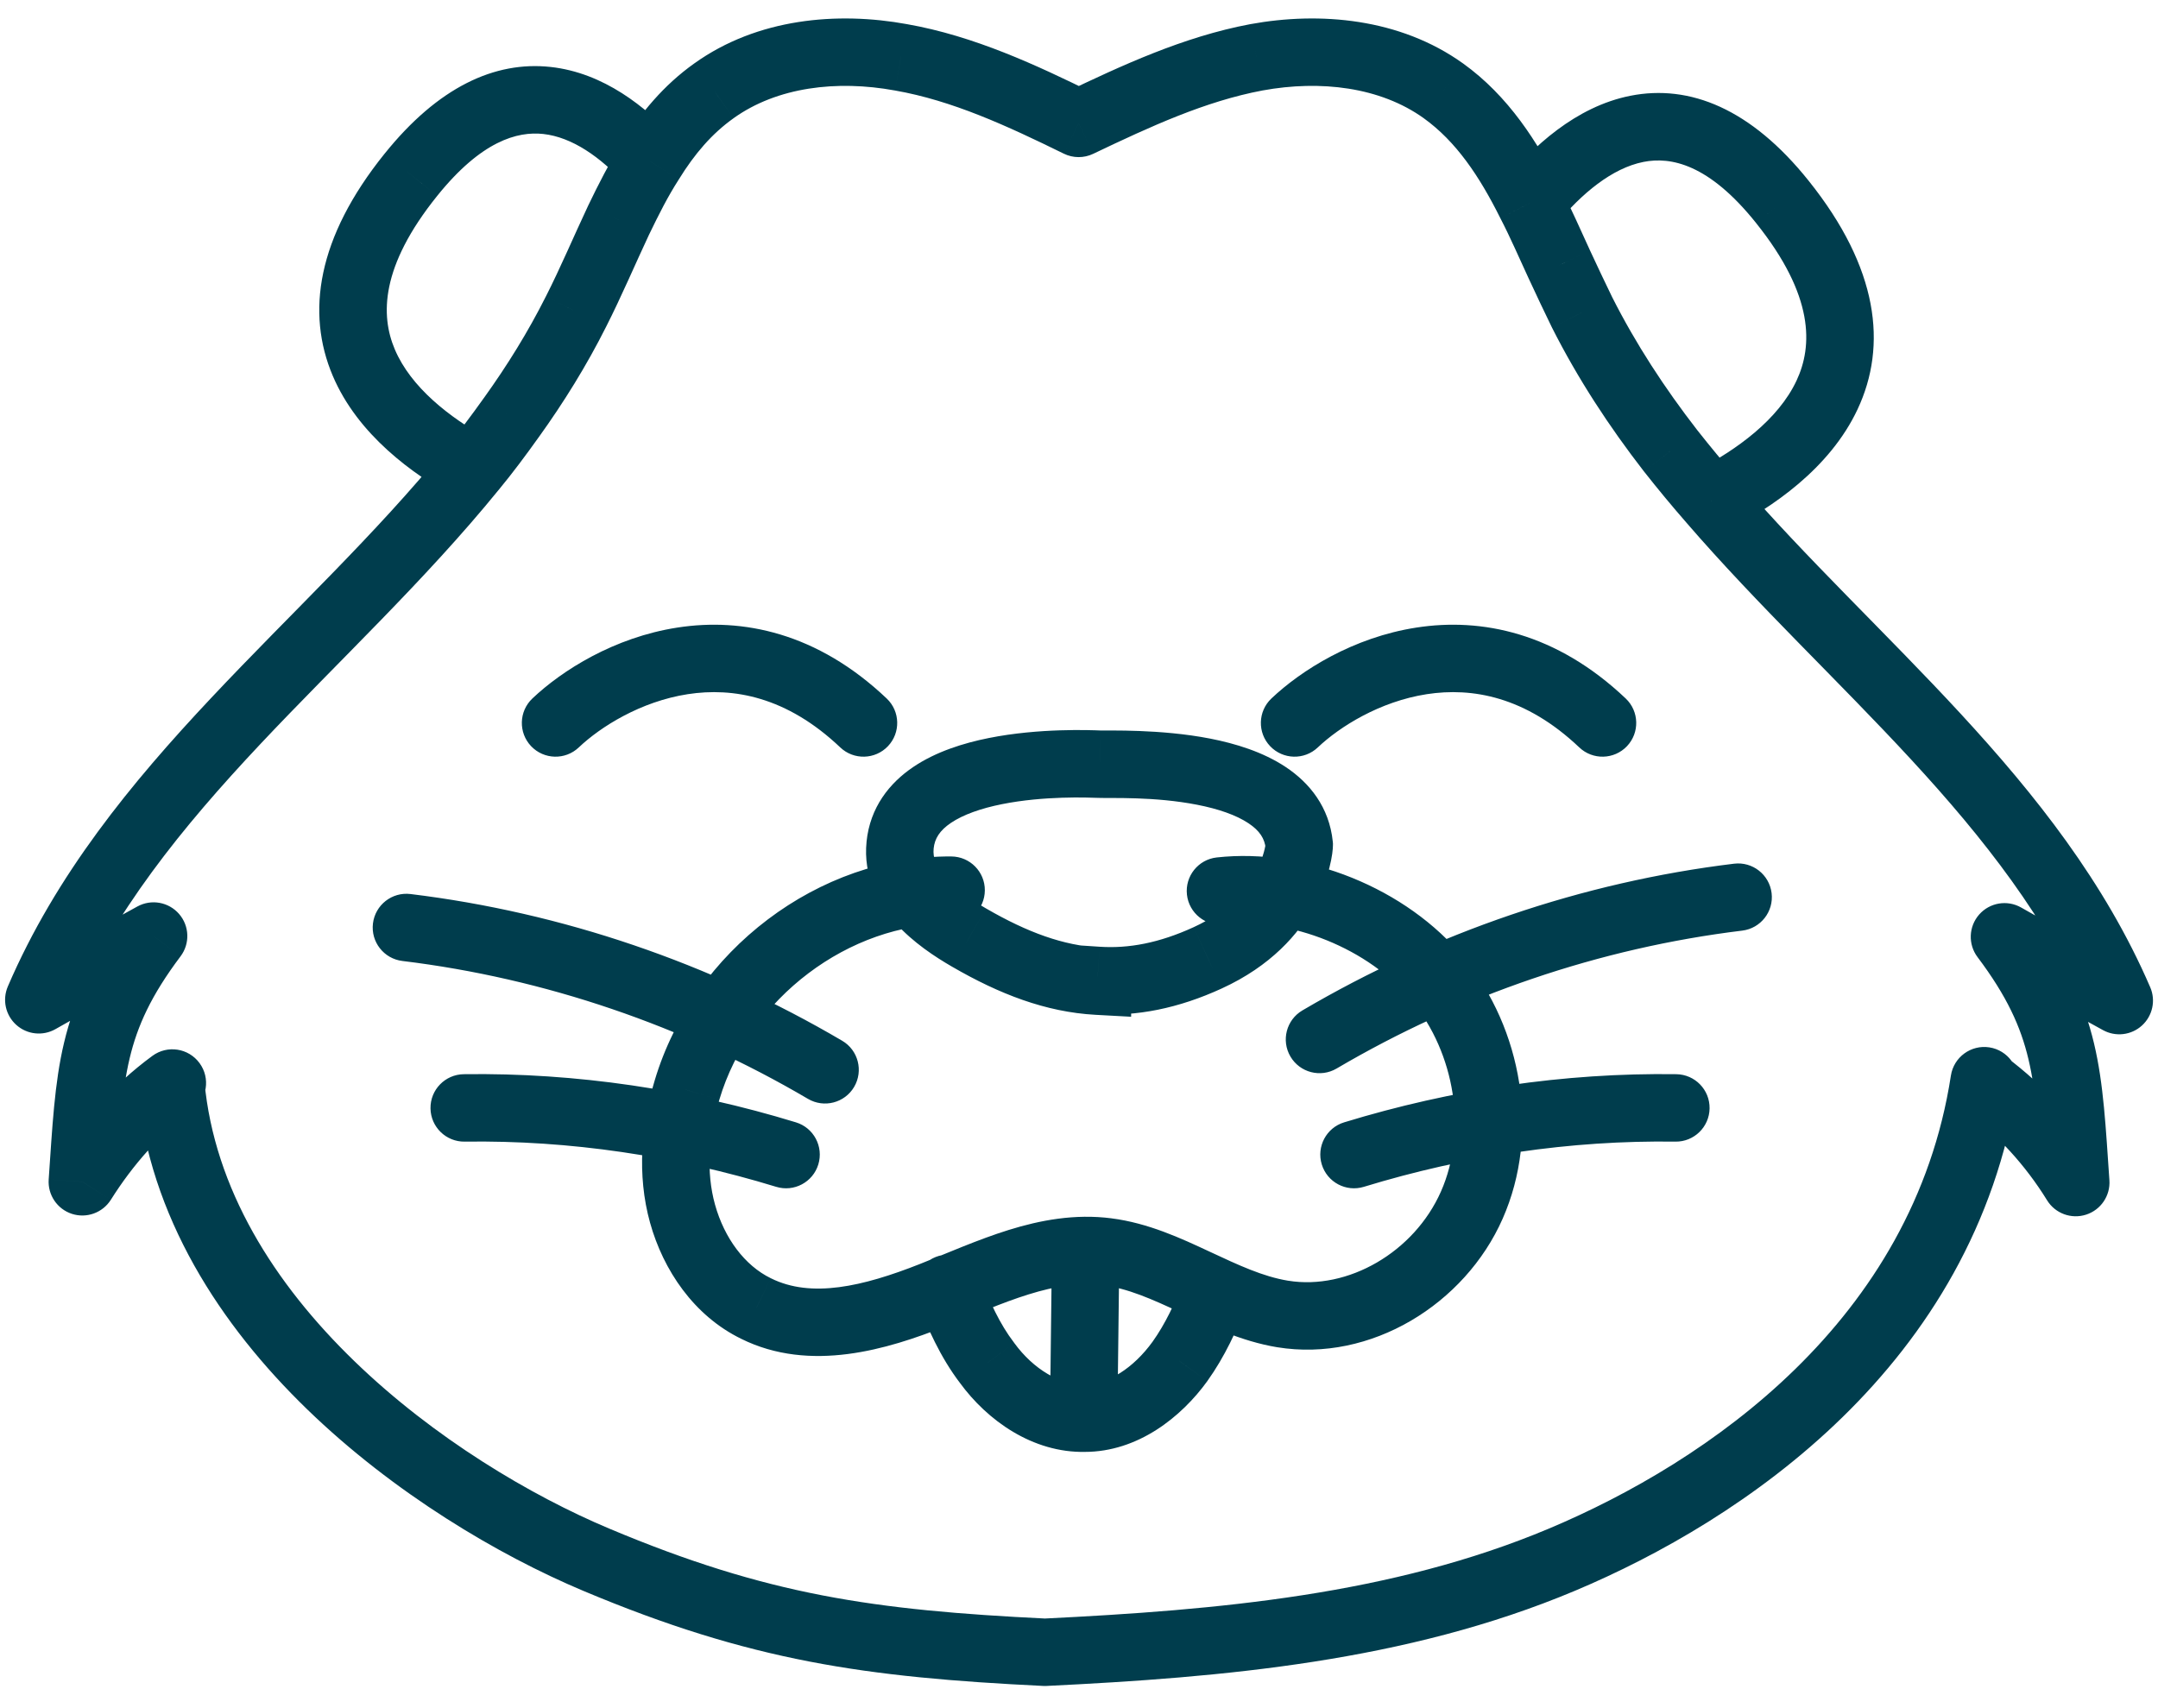 <svg width="96" height="76" viewBox="0 0 96 76" fill="none" xmlns="http://www.w3.org/2000/svg">
<path d="M48.819 43.654L48.738 45.152L50.319 45.238V43.654H48.819ZM43.112 41.717L43.865 40.419L43.863 40.418L43.112 41.717ZM40.042 37.599L41.534 37.753L41.534 37.751L40.042 37.599ZM48.92 34.001L48.977 32.502L48.975 32.502L48.92 34.001ZM57.797 37.599H59.297V37.523L59.29 37.448L57.797 37.599ZM53.726 42.616L53.102 41.252L53.1 41.253L53.726 42.616ZM48.819 43.62L48.919 42.123L47.319 42.017V43.62H48.819ZM68.077 9.019L66.735 9.69C66.739 9.697 66.742 9.704 66.746 9.711L68.077 9.019ZM79.291 8.985L78.12 9.921L78.12 9.922L79.291 8.985ZM18.281 7.774L19.449 8.715L19.45 8.714L18.281 7.774ZM28.927 7.186L30.189 7.997C30.194 7.989 30.2 7.981 30.204 7.973L28.927 7.186ZM9.094 48.118C9.018 47.293 8.288 46.686 7.463 46.762C6.638 46.838 6.031 47.568 6.107 48.393L9.094 48.118ZM46.483 73.514L46.41 75.012C46.459 75.014 46.508 75.014 46.556 75.012L46.483 73.514ZM8.555 49.396C9.223 48.905 9.367 47.967 8.876 47.299C8.386 46.631 7.447 46.487 6.78 46.978L8.555 49.396ZM3.662 52.581L2.166 52.476C2.118 53.162 2.543 53.793 3.196 54.007C3.85 54.22 4.565 53.962 4.932 53.38L3.662 52.581ZM6.833 41.647L8.032 42.549C8.457 41.984 8.43 41.199 7.967 40.665C7.504 40.131 6.731 39.992 6.111 40.332L6.833 41.647ZM1.727 44.484L0.348 43.892C0.094 44.485 0.246 45.173 0.727 45.603C1.207 46.032 1.908 46.107 2.469 45.788L1.727 44.484ZM22.753 18.569L21.535 17.695L21.532 17.698L22.753 18.569ZM25.623 13.864L24.286 13.185L24.283 13.19L25.623 13.864ZM27.526 9.781L26.175 9.129C26.173 9.134 26.171 9.138 26.168 9.143L27.526 9.781ZM31.765 4.037L32.634 5.26L32.637 5.257L31.765 4.037ZM40.075 2.55L39.805 4.025L39.817 4.027L40.075 2.55ZM47.985 5.491L47.324 6.837C47.736 7.039 48.217 7.042 48.631 6.844L47.985 5.491ZM55.895 2.55L55.625 1.074L55.619 1.075L55.895 2.55ZM64.206 4.037L65.08 2.819L65.078 2.818L64.206 4.037ZM69.379 11.788L70.742 11.162L70.739 11.156L69.379 11.788ZM70.38 13.898L69.029 14.55C69.033 14.558 69.037 14.567 69.041 14.575L70.38 13.898ZM74.318 20.057L73.133 20.976L73.141 20.986L74.318 20.057ZM94.277 44.519L93.555 45.834C94.117 46.142 94.812 46.06 95.286 45.629C95.76 45.197 95.908 44.513 95.654 43.925L94.277 44.519ZM89.171 41.682L89.912 40.378C89.294 40.026 88.514 40.157 88.044 40.691C87.575 41.225 87.544 42.015 87.972 42.584L89.171 41.682ZM92.341 52.615L91.065 53.403C91.427 53.991 92.144 54.255 92.801 54.043C93.458 53.832 93.886 53.199 93.838 52.511L92.341 52.615ZM89.236 47.021C88.573 46.524 87.633 46.659 87.136 47.321C86.639 47.984 86.773 48.924 87.436 49.421L89.236 47.021ZM89.752 48.312C89.878 47.493 89.317 46.727 88.498 46.6C87.679 46.474 86.913 47.036 86.787 47.855L89.752 48.312ZM43.572 56.767C43.266 55.997 42.394 55.621 41.624 55.927C40.854 56.233 40.478 57.105 40.784 57.875L43.572 56.767ZM43.913 60.642L45.125 59.759C45.118 59.749 45.111 59.74 45.105 59.731L43.913 60.642ZM48.252 63.099V61.599C48.242 61.599 48.232 61.599 48.221 61.599L48.252 63.099ZM52.491 60.573L53.706 61.453L53.711 61.445L52.491 60.573ZM55.465 58.019C55.754 57.242 55.36 56.379 54.584 56.089C53.808 55.799 52.944 56.193 52.654 56.969L55.465 58.019ZM49.785 55.66C49.785 54.831 49.114 54.16 48.285 54.16C47.457 54.16 46.785 54.831 46.785 55.66H49.785ZM46.719 63.03C46.719 63.858 47.39 64.53 48.219 64.53C49.047 64.53 49.719 63.858 49.719 63.03H46.719ZM57.938 44.956C57.224 45.376 56.986 46.295 57.406 47.009C57.826 47.723 58.745 47.962 59.459 47.542L57.938 44.956ZM77.503 41.406C78.326 41.306 78.911 40.558 78.811 39.736C78.711 38.914 77.963 38.328 77.141 38.428L77.503 41.406ZM59.795 49.936C59.003 50.178 58.557 51.017 58.8 51.809C59.042 52.601 59.88 53.047 60.672 52.805L59.795 49.936ZM74.531 50.794C75.359 50.806 76.04 50.144 76.052 49.316C76.064 48.487 75.402 47.806 74.573 47.794L74.531 50.794ZM35.944 48.892C36.658 49.311 37.577 49.073 37.997 48.359C38.417 47.645 38.179 46.725 37.465 46.306L35.944 48.892ZM18.262 39.778C17.439 39.678 16.692 40.263 16.591 41.086C16.491 41.908 17.077 42.656 17.899 42.756L18.262 39.778ZM34.53 52.805C35.322 53.047 36.161 52.601 36.403 51.809C36.645 51.017 36.2 50.178 35.407 49.936L34.53 52.805ZM20.629 47.794C19.801 47.806 19.139 48.487 19.151 49.316C19.163 50.144 19.844 50.806 20.672 50.794L20.629 47.794ZM56.558 31.079C55.957 31.649 55.932 32.599 56.503 33.2C57.073 33.8 58.022 33.825 58.623 33.255L56.558 31.079ZM70.256 33.255C70.857 33.825 71.806 33.8 72.377 33.2C72.947 32.599 72.922 31.649 72.322 31.079L70.256 33.255ZM23.682 31.079C23.081 31.649 23.056 32.599 23.627 33.2C24.197 33.8 25.146 33.825 25.747 33.255L23.682 31.079ZM37.38 33.255C37.981 33.825 38.931 33.8 39.501 33.2C40.071 32.599 40.047 31.649 39.446 31.079L37.38 33.255ZM42.301 41.106C43.13 41.111 43.806 40.444 43.811 39.616C43.817 38.788 43.15 38.112 42.321 38.106L42.301 41.106ZM30.563 48.498L31.999 48.933L32.001 48.926L30.563 48.498ZM33.634 58.221L34.301 56.877L34.29 56.872L33.634 58.221ZM49.253 55.695L49.061 57.182L49.065 57.183L49.253 55.695ZM57.063 58.463L56.82 59.943L56.822 59.943L57.063 58.463ZM54.128 38.15C53.305 38.241 52.711 38.982 52.802 39.806C52.893 40.629 53.635 41.223 54.458 41.132L54.128 38.15ZM48.901 42.156C47.319 42.07 45.718 41.493 43.865 40.419L42.36 43.014C44.445 44.223 46.515 45.031 48.738 45.152L48.901 42.156ZM43.863 40.418C43.189 40.028 42.534 39.578 42.08 39.071C41.64 38.581 41.492 38.162 41.534 37.753L38.55 37.445C38.392 38.974 39.061 40.199 39.847 41.075C40.619 41.935 41.6 42.575 42.361 43.015L43.863 40.418ZM41.534 37.751C41.579 37.311 41.801 36.952 42.305 36.611C42.849 36.245 43.639 35.966 44.575 35.779C46.437 35.406 48.399 35.483 48.864 35.5L48.975 32.502C48.506 32.484 46.229 32.388 43.986 32.837C42.87 33.06 41.64 33.441 40.627 34.125C39.576 34.834 38.705 35.915 38.549 37.448L41.534 37.751ZM48.862 35.5C49.475 35.523 51.354 35.434 53.258 35.806C54.2 35.99 54.992 36.264 55.537 36.627C56.042 36.962 56.261 37.316 56.305 37.751L59.29 37.448C59.134 35.911 58.256 34.832 57.199 34.129C56.183 33.453 54.95 33.08 53.834 32.862C51.625 32.43 49.265 32.513 48.977 32.502L48.862 35.5ZM56.297 37.599C56.297 37.458 56.134 39.864 53.102 41.252L54.35 43.98C58.726 41.977 59.297 38.294 59.297 37.599H56.297ZM53.1 41.253C51.558 41.96 50.204 42.208 48.919 42.123L48.72 45.116C50.572 45.239 52.422 44.864 54.351 43.98L53.1 41.253ZM47.319 43.62V43.654H50.319V43.62H47.319ZM69.234 9.974C70.357 8.613 71.711 7.481 73.112 7.204C74.319 6.965 76.013 7.285 78.12 9.921L80.463 8.048C77.898 4.838 75.168 3.739 72.529 4.261C70.084 4.745 68.167 6.554 66.92 8.065L69.234 9.974ZM78.12 9.922C80.721 13.17 80.639 15.402 79.919 16.937C79.109 18.664 77.271 20.011 75.469 20.937L76.84 23.605C78.808 22.594 81.392 20.861 82.635 18.211C83.968 15.37 83.569 11.927 80.462 8.047L78.12 9.922ZM21.741 19.539C19.973 18.565 18.275 17.224 17.563 15.544C16.925 14.04 16.919 11.86 19.449 8.715L17.112 6.834C14.102 10.574 13.612 13.913 14.801 16.716C15.916 19.345 18.357 21.1 20.294 22.167L21.741 19.539ZM19.45 8.714C21.415 6.269 23.018 5.836 24.167 5.961C25.446 6.101 26.709 6.982 27.82 8.198L30.035 6.174C28.743 4.76 26.852 3.237 24.493 2.979C22.004 2.707 19.485 3.882 17.112 6.835L19.45 8.714ZM6.107 48.393C6.635 54.134 9.811 58.97 13.666 62.706C17.525 66.445 22.18 69.196 25.943 70.779L27.106 68.013C23.627 66.551 19.303 63.991 15.754 60.551C12.199 57.107 9.534 52.895 9.094 48.118L6.107 48.393ZM25.943 70.779C33.402 73.914 38.497 74.626 46.41 75.012L46.556 72.016C38.85 71.64 34.132 70.967 27.106 68.013L25.943 70.779ZM6.78 46.978C5.001 48.283 3.544 49.955 2.393 51.781L4.932 53.38C5.917 51.816 7.129 50.443 8.555 49.396L6.78 46.978ZM5.159 52.685C5.33 50.228 5.408 48.598 5.768 47.085C6.11 45.648 6.719 44.294 8.032 42.549L5.634 40.746C4.11 42.772 3.3 44.497 2.85 46.391C2.417 48.208 2.328 50.159 2.166 52.476L5.159 52.685ZM6.111 40.332C4.411 41.266 2.699 42.205 0.985 43.181L2.469 45.788C4.159 44.826 5.851 43.897 7.555 42.962L6.111 40.332ZM3.105 45.077C5.036 40.58 8.104 36.806 11.576 33.112C14.987 29.484 18.92 25.811 22.181 21.799L19.854 19.907C16.674 23.818 12.997 27.221 9.39 31.058C5.846 34.828 2.489 38.908 0.348 43.892L3.105 45.077ZM22.174 21.809C22.806 21.044 23.396 20.251 23.974 19.44L21.532 17.698C20.976 18.479 20.431 19.209 19.861 19.897L22.174 21.809ZM23.972 19.444C25.079 17.902 26.089 16.278 26.964 14.537L24.283 13.19C23.489 14.771 22.564 16.261 21.535 17.695L23.972 19.444ZM26.961 14.543C27.638 13.21 28.287 11.687 28.883 10.419L26.168 9.143C25.496 10.573 24.944 11.888 24.286 13.185L26.961 14.543ZM28.877 10.433C29.308 9.54 29.708 8.745 30.189 7.997L27.666 6.375C27.079 7.288 26.612 8.223 26.175 9.129L28.877 10.433ZM30.204 7.973C30.898 6.847 31.672 5.943 32.634 5.26L30.895 2.815C29.52 3.792 28.492 5.034 27.651 6.399L30.204 7.973ZM32.637 5.257C34.572 3.873 37.222 3.553 39.805 4.025L40.345 1.074C37.255 0.509 33.696 0.811 30.892 2.818L32.637 5.257ZM39.817 4.027C42.351 4.47 44.78 5.588 47.324 6.837L48.646 4.144C46.117 2.902 43.339 1.598 40.334 1.072L39.817 4.027ZM48.631 6.844C51.187 5.624 53.622 4.502 56.171 4.024L55.619 1.075C52.628 1.636 49.857 2.935 47.339 4.137L48.631 6.844ZM56.165 4.025C58.748 3.553 61.398 3.873 63.333 5.257L65.078 2.818C62.274 0.811 58.716 0.509 55.625 1.074L56.165 4.025ZM63.331 5.256C64.772 6.29 65.807 7.831 66.735 9.69L69.419 8.349C68.412 6.333 67.11 4.276 65.08 2.819L63.331 5.256ZM66.746 9.711C67.193 10.572 67.559 11.431 68.018 12.42L70.739 11.156C70.331 10.277 69.896 9.266 69.408 8.328L66.746 9.711ZM68.016 12.414C68.356 13.155 68.696 13.86 69.029 14.55L71.731 13.247C71.397 12.553 71.069 11.873 70.742 11.162L68.016 12.414ZM69.041 14.575C70.193 16.854 71.582 18.976 73.133 20.976L75.504 19.138C74.051 17.263 72.77 15.303 71.719 13.222L69.041 14.575ZM73.141 20.986C73.756 21.766 74.372 22.511 75.024 23.257L77.284 21.285C76.667 20.578 76.082 19.871 75.496 19.128L73.141 20.986ZM75.019 23.252C76.62 25.106 78.325 26.877 80.021 28.611C81.726 30.355 83.412 32.052 85.026 33.802C88.251 37.298 91.08 40.897 92.9 45.114L95.654 43.925C93.636 39.249 90.541 35.356 87.232 31.768C85.579 29.976 83.847 28.233 82.166 26.514C80.475 24.784 78.826 23.07 77.289 21.291L75.019 23.252ZM94.999 43.204C93.295 42.269 91.603 41.34 89.912 40.378L88.429 42.986C90.142 43.961 91.855 44.901 93.555 45.834L94.999 43.204ZM87.972 42.584C89.285 44.329 89.893 45.683 90.235 47.12C90.596 48.633 90.673 50.263 90.845 52.72L93.838 52.511C93.676 50.193 93.586 48.242 93.154 46.425C92.703 44.532 91.893 42.806 90.369 40.78L87.972 42.584ZM93.618 51.828C92.451 49.938 90.955 48.31 89.236 47.021L87.436 49.421C88.855 50.485 90.096 51.833 91.065 53.403L93.618 51.828ZM86.787 47.855C85.105 58.768 75.976 65.038 68.898 68.014L70.06 70.779C77.467 67.665 87.829 60.788 89.752 48.312L86.787 47.855ZM68.898 68.014C61.92 70.947 54.213 71.635 46.41 72.016L46.556 75.012C54.373 74.631 62.552 73.936 70.06 70.779L68.898 68.014ZM40.784 57.875C41.257 59.065 41.819 60.374 42.722 61.554L45.105 59.731C44.472 58.904 44.033 57.929 43.572 56.767L40.784 57.875ZM42.701 61.526C43.916 63.193 45.932 64.647 48.282 64.599L48.221 61.599C47.168 61.621 45.979 60.929 45.125 59.759L42.701 61.526ZM48.252 64.599C50.626 64.599 52.557 63.041 53.706 61.453L51.275 59.694C50.422 60.874 49.282 61.599 48.252 61.599V64.599ZM53.711 61.445C54.483 60.365 55.039 59.159 55.465 58.019L52.654 56.969C52.279 57.974 51.833 58.913 51.27 59.701L53.711 61.445ZM46.785 55.66C46.785 56.738 46.769 58.017 46.752 59.312C46.736 60.603 46.719 61.911 46.719 63.03H49.719C49.719 61.934 49.735 60.647 49.752 59.351C49.769 58.061 49.785 56.761 49.785 55.66H46.785ZM59.459 47.542C64.992 44.288 71.17 42.177 77.503 41.406L77.141 38.428C70.391 39.249 63.82 41.497 57.938 44.956L59.459 47.542ZM60.672 52.805C65.171 51.429 69.855 50.727 74.531 50.794L74.573 47.794C69.57 47.723 64.576 48.474 59.795 49.936L60.672 52.805ZM37.465 46.306C31.583 42.847 25.012 40.599 18.262 39.778L17.899 42.756C24.233 43.526 30.411 45.638 35.944 48.892L37.465 46.306ZM35.407 49.936C30.627 48.474 25.632 47.723 20.629 47.794L20.672 50.794C25.348 50.727 30.032 51.429 34.53 52.805L35.407 49.936ZM58.623 33.255C59.589 32.338 61.375 31.21 63.47 30.886C65.485 30.575 67.867 30.987 70.256 33.255L72.322 31.079C69.231 28.146 65.906 27.474 63.012 27.922C60.199 28.356 57.875 29.829 56.558 31.079L58.623 33.255ZM25.747 33.255C26.713 32.338 28.499 31.21 30.594 30.886C32.609 30.575 34.991 30.987 37.38 33.255L39.446 31.079C36.355 28.146 33.03 27.474 30.136 27.922C27.323 28.356 24.999 29.829 23.682 31.079L25.747 33.255ZM42.321 38.106C36.423 38.067 30.844 42.299 29.125 48.07L32.001 48.926C33.352 44.387 37.786 41.076 42.301 41.106L42.321 38.106ZM29.127 48.064C28.535 50.02 28.321 52.257 28.918 54.402L31.808 53.597C31.403 52.144 31.523 50.506 31.999 48.933L29.127 48.064ZM28.918 54.402C29.503 56.506 30.864 58.541 32.977 59.569L34.29 56.872C33.132 56.309 32.224 55.092 31.808 53.597L28.918 54.402ZM32.966 59.564C36.052 61.098 39.509 60.024 42.029 59.027L40.925 56.238C38.371 57.248 36.088 57.765 34.301 56.877L32.966 59.564ZM42.029 59.027C43.381 58.492 44.539 57.97 45.761 57.59C46.946 57.221 48.023 57.048 49.061 57.182L49.446 54.207C47.814 53.996 46.271 54.289 44.87 54.725C43.505 55.15 42.109 55.769 40.925 56.238L42.029 59.027ZM49.065 57.183C50.165 57.322 51.227 57.793 52.523 58.399C53.745 58.97 55.209 59.678 56.82 59.943L57.306 56.983C56.181 56.798 55.108 56.295 53.793 55.681C52.553 55.102 51.079 54.414 49.441 54.207L49.065 57.183ZM56.822 59.943C60.977 60.619 65.168 58.029 66.846 54.224L64.102 53.013C62.91 55.714 59.958 57.414 57.304 56.982L56.822 59.943ZM66.846 54.224C68.528 50.413 67.697 45.769 65.133 42.635L62.811 44.535C64.72 46.868 65.29 50.32 64.102 53.013L66.846 54.224ZM65.133 42.635C62.571 39.503 58.064 37.714 54.128 38.15L54.458 41.132C57.397 40.806 60.901 42.2 62.811 44.535L65.133 42.635Z" fill="#003D4D"/>
</svg>
